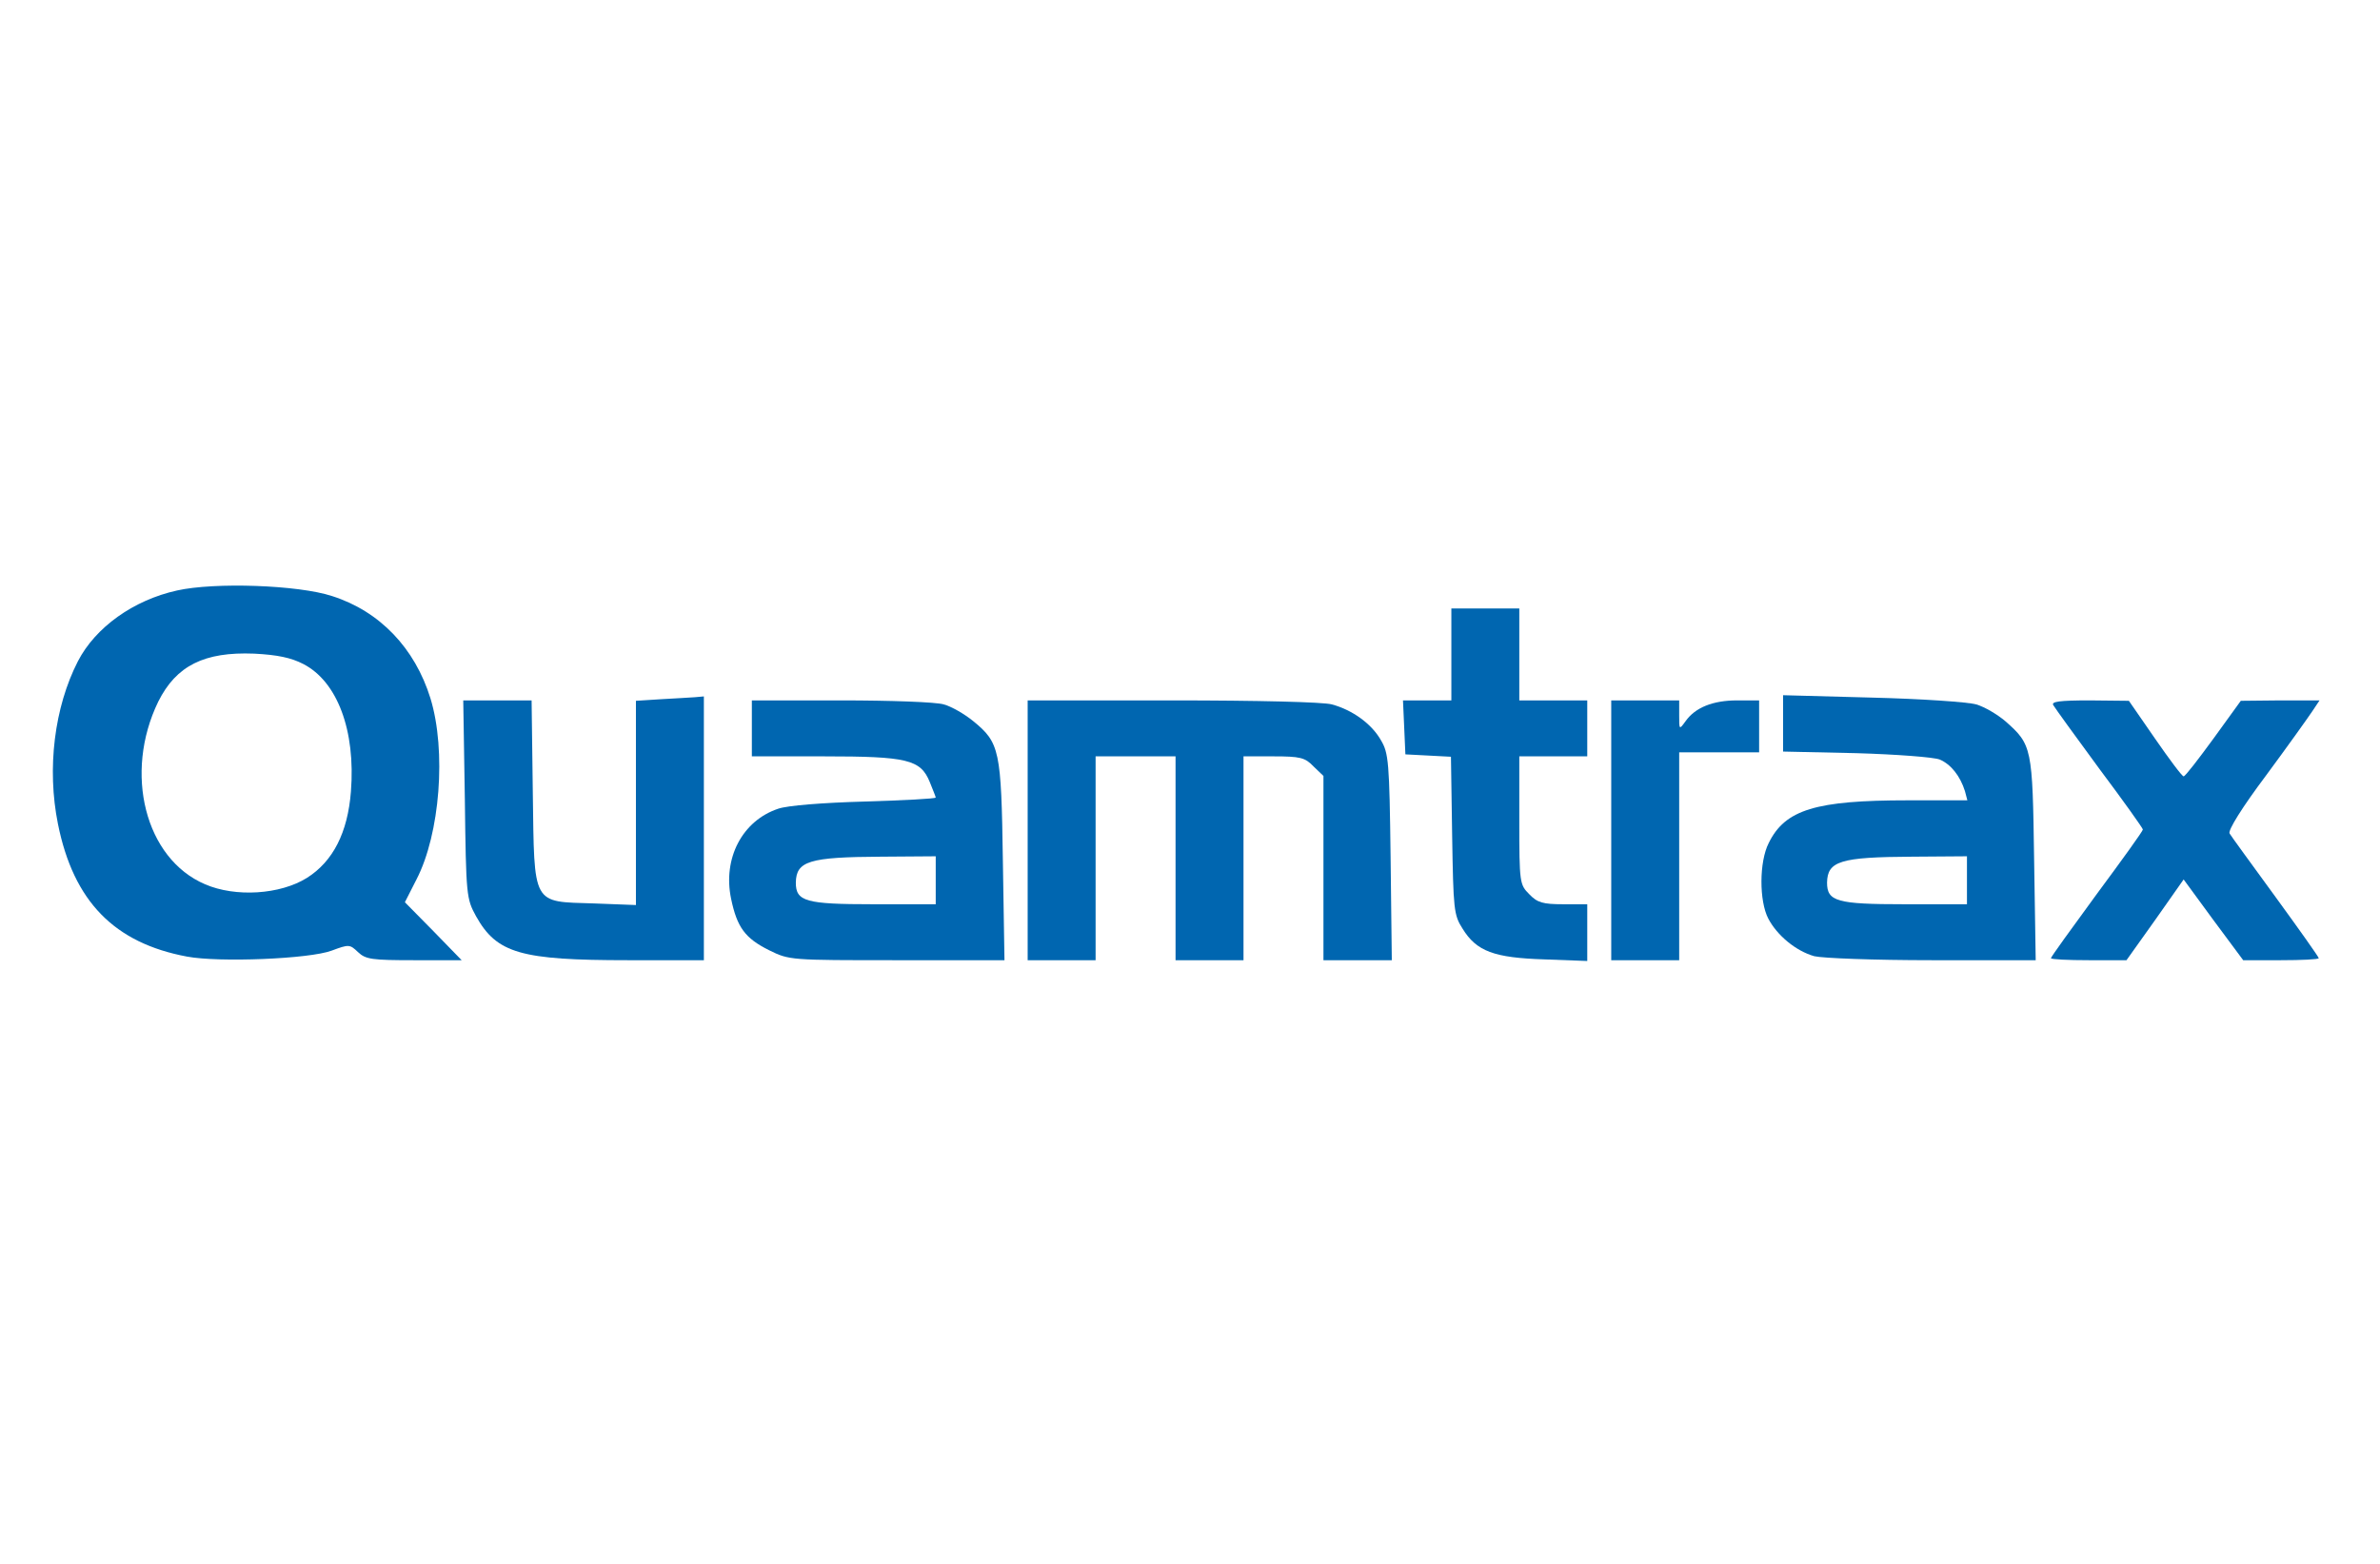 <svg xmlns="http://www.w3.org/2000/svg" fill="none" viewBox="0 0 210 138" height="138" width="210">
<g clip-path="url(#clip0_10679_24996)">
<path fill="#0066B0" d="M15.622 52.106C11.778 52.953 8.427 55.351 6.875 58.349C4.795 62.405 4.125 67.801 5.112 72.704C6.488 79.546 10.085 83.214 16.504 84.413C19.325 84.942 27.296 84.625 29.271 83.884C30.788 83.32 30.858 83.32 31.599 84.025C32.269 84.66 32.833 84.731 36.537 84.731H40.734L38.23 82.156L35.725 79.616L36.748 77.606C38.829 73.585 39.394 66.249 37.983 61.629C36.607 57.185 33.504 53.94 29.306 52.6C26.309 51.613 18.902 51.366 15.622 52.106ZM26.767 58.596C29.765 60.148 31.387 64.451 30.964 69.847C30.682 73.48 29.377 76.019 27.085 77.465C24.722 78.946 20.771 79.193 18.091 78.029C12.801 75.772 10.896 68.224 13.965 61.911C15.552 58.737 18.02 57.503 22.429 57.679C24.475 57.785 25.674 58.032 26.767 58.596Z"></path>
<path fill="#0066B0" d="M128.061 57.749V61.805H125.944H123.793L123.899 64.168L124.005 66.567L126.015 66.672L128.025 66.778L128.131 73.726C128.237 80.216 128.272 80.745 129.048 81.944C130.282 83.954 131.834 84.519 136.278 84.66L140.052 84.801V82.297V79.793H137.936C136.137 79.793 135.643 79.651 134.938 78.911C134.092 78.064 134.056 77.923 134.056 72.386V66.743H137.054H140.052V64.274V61.805H137.054H134.056V57.749V53.693H131.058H128.061V57.749Z"></path>
<path fill="#0066B0" d="M58.333 61.7L56.111 61.841V70.834V79.863L52.408 79.722C46.906 79.546 47.153 80.004 47.012 69.917L46.906 61.805H43.908H40.875L41.016 70.517C41.122 79.087 41.157 79.299 42.004 80.851C43.838 84.131 45.954 84.731 55.406 84.731H62.107V73.092V61.453L61.331 61.523C60.873 61.559 59.532 61.629 58.333 61.7Z"></path>
<path fill="#0066B0" d="M157.331 63.851V66.32L163.785 66.461C167.347 66.567 170.627 66.814 171.156 67.025C172.144 67.448 172.955 68.471 173.378 69.812L173.59 70.623H168.335C160.223 70.623 157.507 71.434 156.061 74.397C155.215 76.054 155.215 79.511 156.026 81.062C156.802 82.544 158.459 83.919 160.082 84.378C160.823 84.554 165.337 84.731 170.486 84.731H179.621L179.48 75.807C179.339 65.967 179.303 65.72 176.94 63.639C176.235 63.04 175.106 62.37 174.366 62.158C173.625 61.947 169.499 61.664 165.196 61.559L157.331 61.347V63.851ZM173.555 77.677V79.793H168.017C162.092 79.793 161.21 79.546 161.21 77.888C161.246 75.984 162.374 75.631 168.723 75.596L173.555 75.561V77.677Z"></path>
<path fill="#0066B0" d="M66.34 64.274V66.743H72.689C80.06 66.743 81.224 67.025 82.035 69C82.317 69.706 82.564 70.305 82.564 70.376C82.564 70.482 79.742 70.623 76.321 70.729C72.547 70.834 69.479 71.081 68.668 71.363C65.494 72.421 63.766 75.737 64.506 79.299C65.035 81.838 65.741 82.791 67.857 83.849C69.656 84.731 69.691 84.731 79.143 84.731H88.63L88.489 75.984C88.348 66.179 88.207 65.544 85.879 63.639C85.103 63.005 83.939 62.334 83.269 62.158C82.599 61.947 78.508 61.805 74.205 61.805H66.34V64.274ZM82.564 77.677V79.793H77.027C71.102 79.793 70.22 79.546 70.22 77.888C70.255 75.984 71.384 75.631 77.732 75.596L82.564 75.561V77.677Z"></path>
<path fill="#0066B0" d="M90.676 73.268V84.731H93.674H96.671V75.737V66.743H100.198H103.725V75.737V84.731H106.723H109.721V75.737V66.743H112.366C114.729 66.743 115.152 66.849 115.893 67.625L116.775 68.471V76.618V84.731H119.808H122.806L122.7 75.631C122.594 67.237 122.524 66.461 121.854 65.332C121.042 63.886 119.349 62.652 117.515 62.158C116.775 61.947 110.92 61.805 103.478 61.805H90.676V73.268Z"></path>
<path fill="#0066B0" d="M142.168 73.268V84.731H145.166H148.164V75.561V66.39H151.691H155.217V64.098V61.805H153.278C151.126 61.805 149.574 62.44 148.728 63.639C148.164 64.415 148.164 64.415 148.164 63.11V61.805H145.166H142.168V73.268Z"></path>
<path fill="#0066B0" d="M181.176 62.229C181.318 62.475 183.152 65.015 185.232 67.837C187.349 70.658 189.077 73.092 189.077 73.197C189.077 73.338 187.243 75.878 185.021 78.876C182.799 81.909 180.965 84.448 180.965 84.554C180.965 84.66 182.481 84.731 184.315 84.731H187.631L190.17 81.168L192.674 77.606L195.284 81.168L197.929 84.731H201.244C203.078 84.731 204.595 84.66 204.595 84.554C204.595 84.448 202.867 82.015 200.786 79.158C198.705 76.301 196.871 73.797 196.73 73.55C196.554 73.303 197.823 71.258 199.94 68.436C201.844 65.861 203.678 63.287 204.031 62.758L204.666 61.805H201.209L197.718 61.841L195.319 65.156C193.979 66.99 192.815 68.507 192.674 68.507C192.533 68.507 191.404 66.99 190.135 65.156L187.842 61.841L184.386 61.805C181.705 61.805 180.965 61.911 181.176 62.229Z"></path>
</g>
<defs>
<clipPath id="clip0_10679_24996">
<rect fill="white" height="138" width="210"></rect>
</clipPath>
</defs>
</svg>
